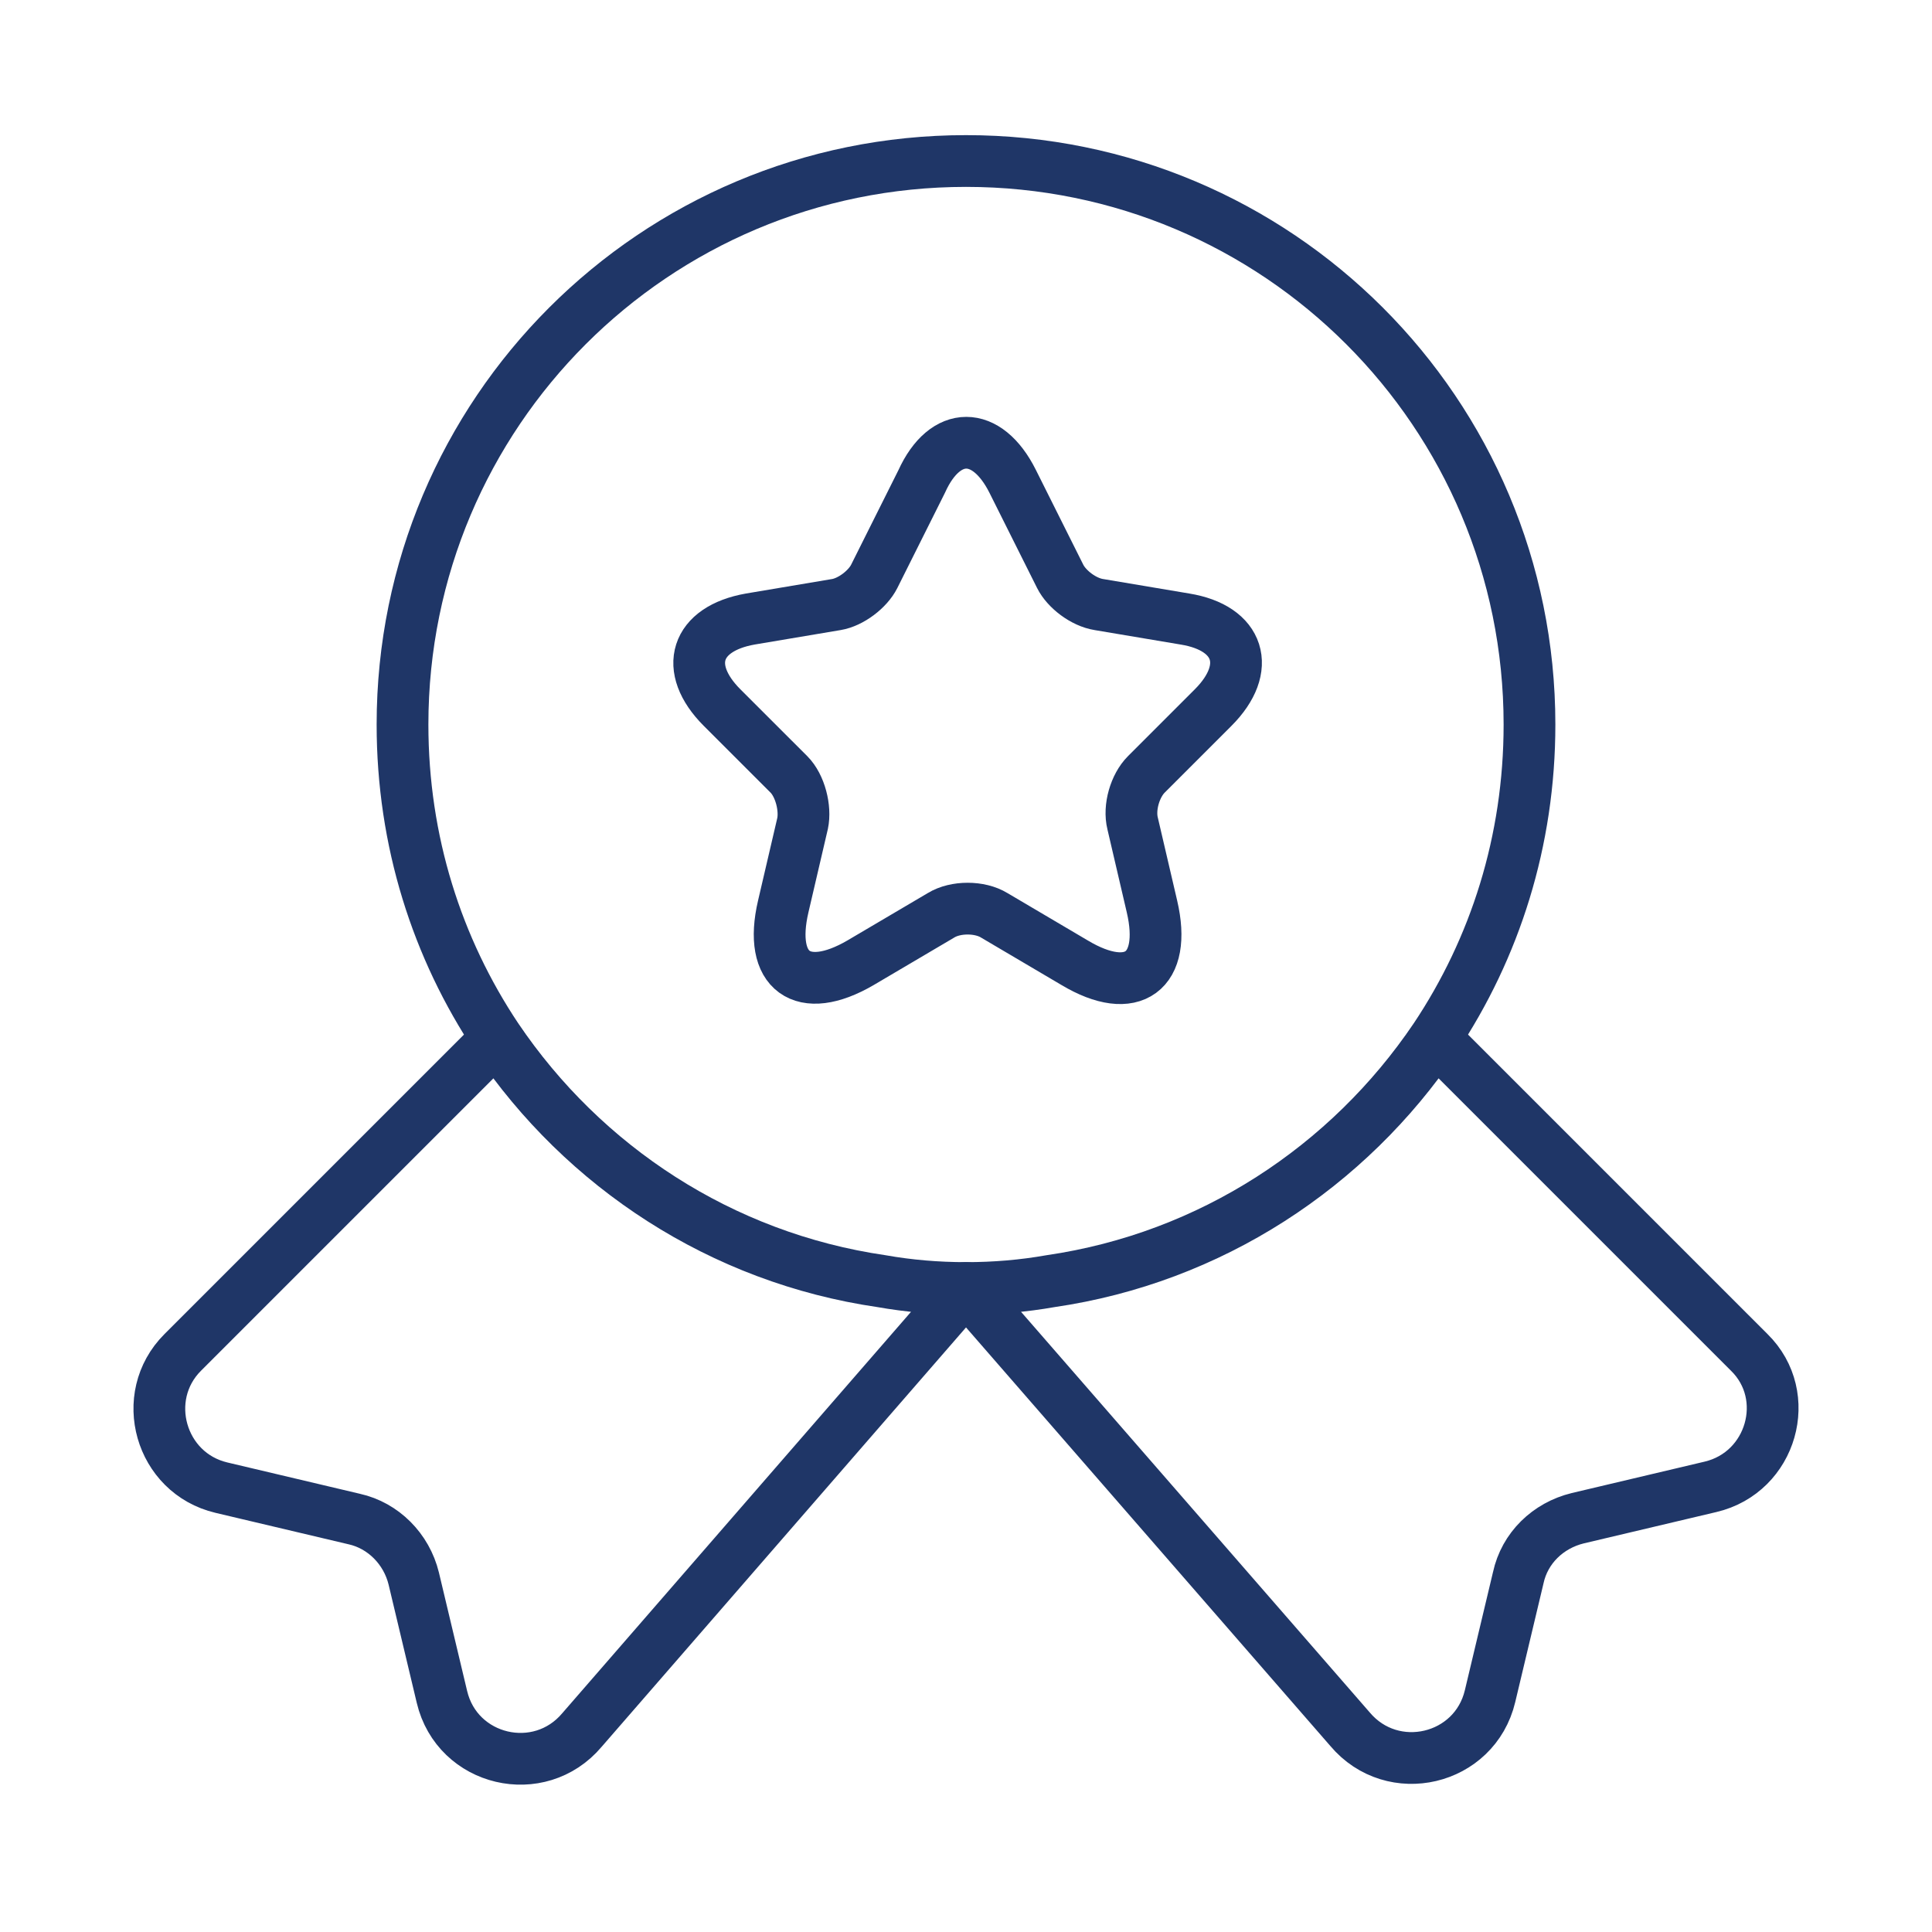 <svg width="56" height="56" viewBox="0 0 56 56" fill="none" xmlns="http://www.w3.org/2000/svg">
<path d="M44.333 21C44.333 24.384 43.33 27.487 41.603 30.077C39.083 33.81 35.093 36.447 30.45 37.124C29.657 37.264 28.84 37.334 28 37.334C27.16 37.334 26.343 37.264 25.55 37.124C20.907 36.447 16.917 33.81 14.397 30.077C12.67 27.487 11.667 24.384 11.667 21C11.667 11.97 18.97 4.667 28 4.667C37.03 4.667 44.333 11.97 44.333 21Z" stroke="#1F3667" stroke-width="1.5" stroke-linecap="round" stroke-linejoin="round"/>
<path d="M49.583 43.096L45.733 44.006C44.87 44.216 44.193 44.87 44.007 45.733L43.19 49.163C42.747 51.03 40.367 51.59 39.13 50.12L28 37.333L16.87 50.143C15.633 51.613 13.253 51.053 12.81 49.186L11.993 45.756C11.783 44.893 11.107 44.216 10.267 44.03L6.417 43.12C4.643 42.7 4.013 40.483 5.297 39.2L14.397 30.1C16.917 33.833 20.907 36.47 25.55 37.146C26.343 37.286 27.16 37.356 28 37.356C28.84 37.356 29.657 37.286 30.45 37.146C35.093 36.47 39.083 33.833 41.603 30.1L50.703 39.2C51.987 40.46 51.357 42.676 49.583 43.096Z" stroke="#1F3667" stroke-width="1.5" stroke-linecap="round" stroke-linejoin="round"/>
<path d="M29.353 13.953L30.73 16.706C30.917 17.08 31.407 17.453 31.85 17.523L34.347 17.943C35.933 18.2 36.307 19.366 35.163 20.51L33.227 22.446C32.9 22.773 32.713 23.403 32.83 23.87L33.39 26.273C33.833 28.163 32.83 28.91 31.15 27.906L28.817 26.53C28.397 26.273 27.697 26.273 27.277 26.53L24.943 27.906C23.263 28.886 22.26 28.163 22.703 26.273L23.263 23.87C23.357 23.426 23.193 22.773 22.867 22.446L20.93 20.51C19.787 19.366 20.16 18.223 21.747 17.943L24.243 17.523C24.663 17.453 25.153 17.08 25.34 16.706L26.717 13.953C27.393 12.46 28.607 12.46 29.353 13.953Z" stroke="#1F3667" stroke-width="1.5" stroke-linecap="round" stroke-linejoin="round"/>
</svg>
